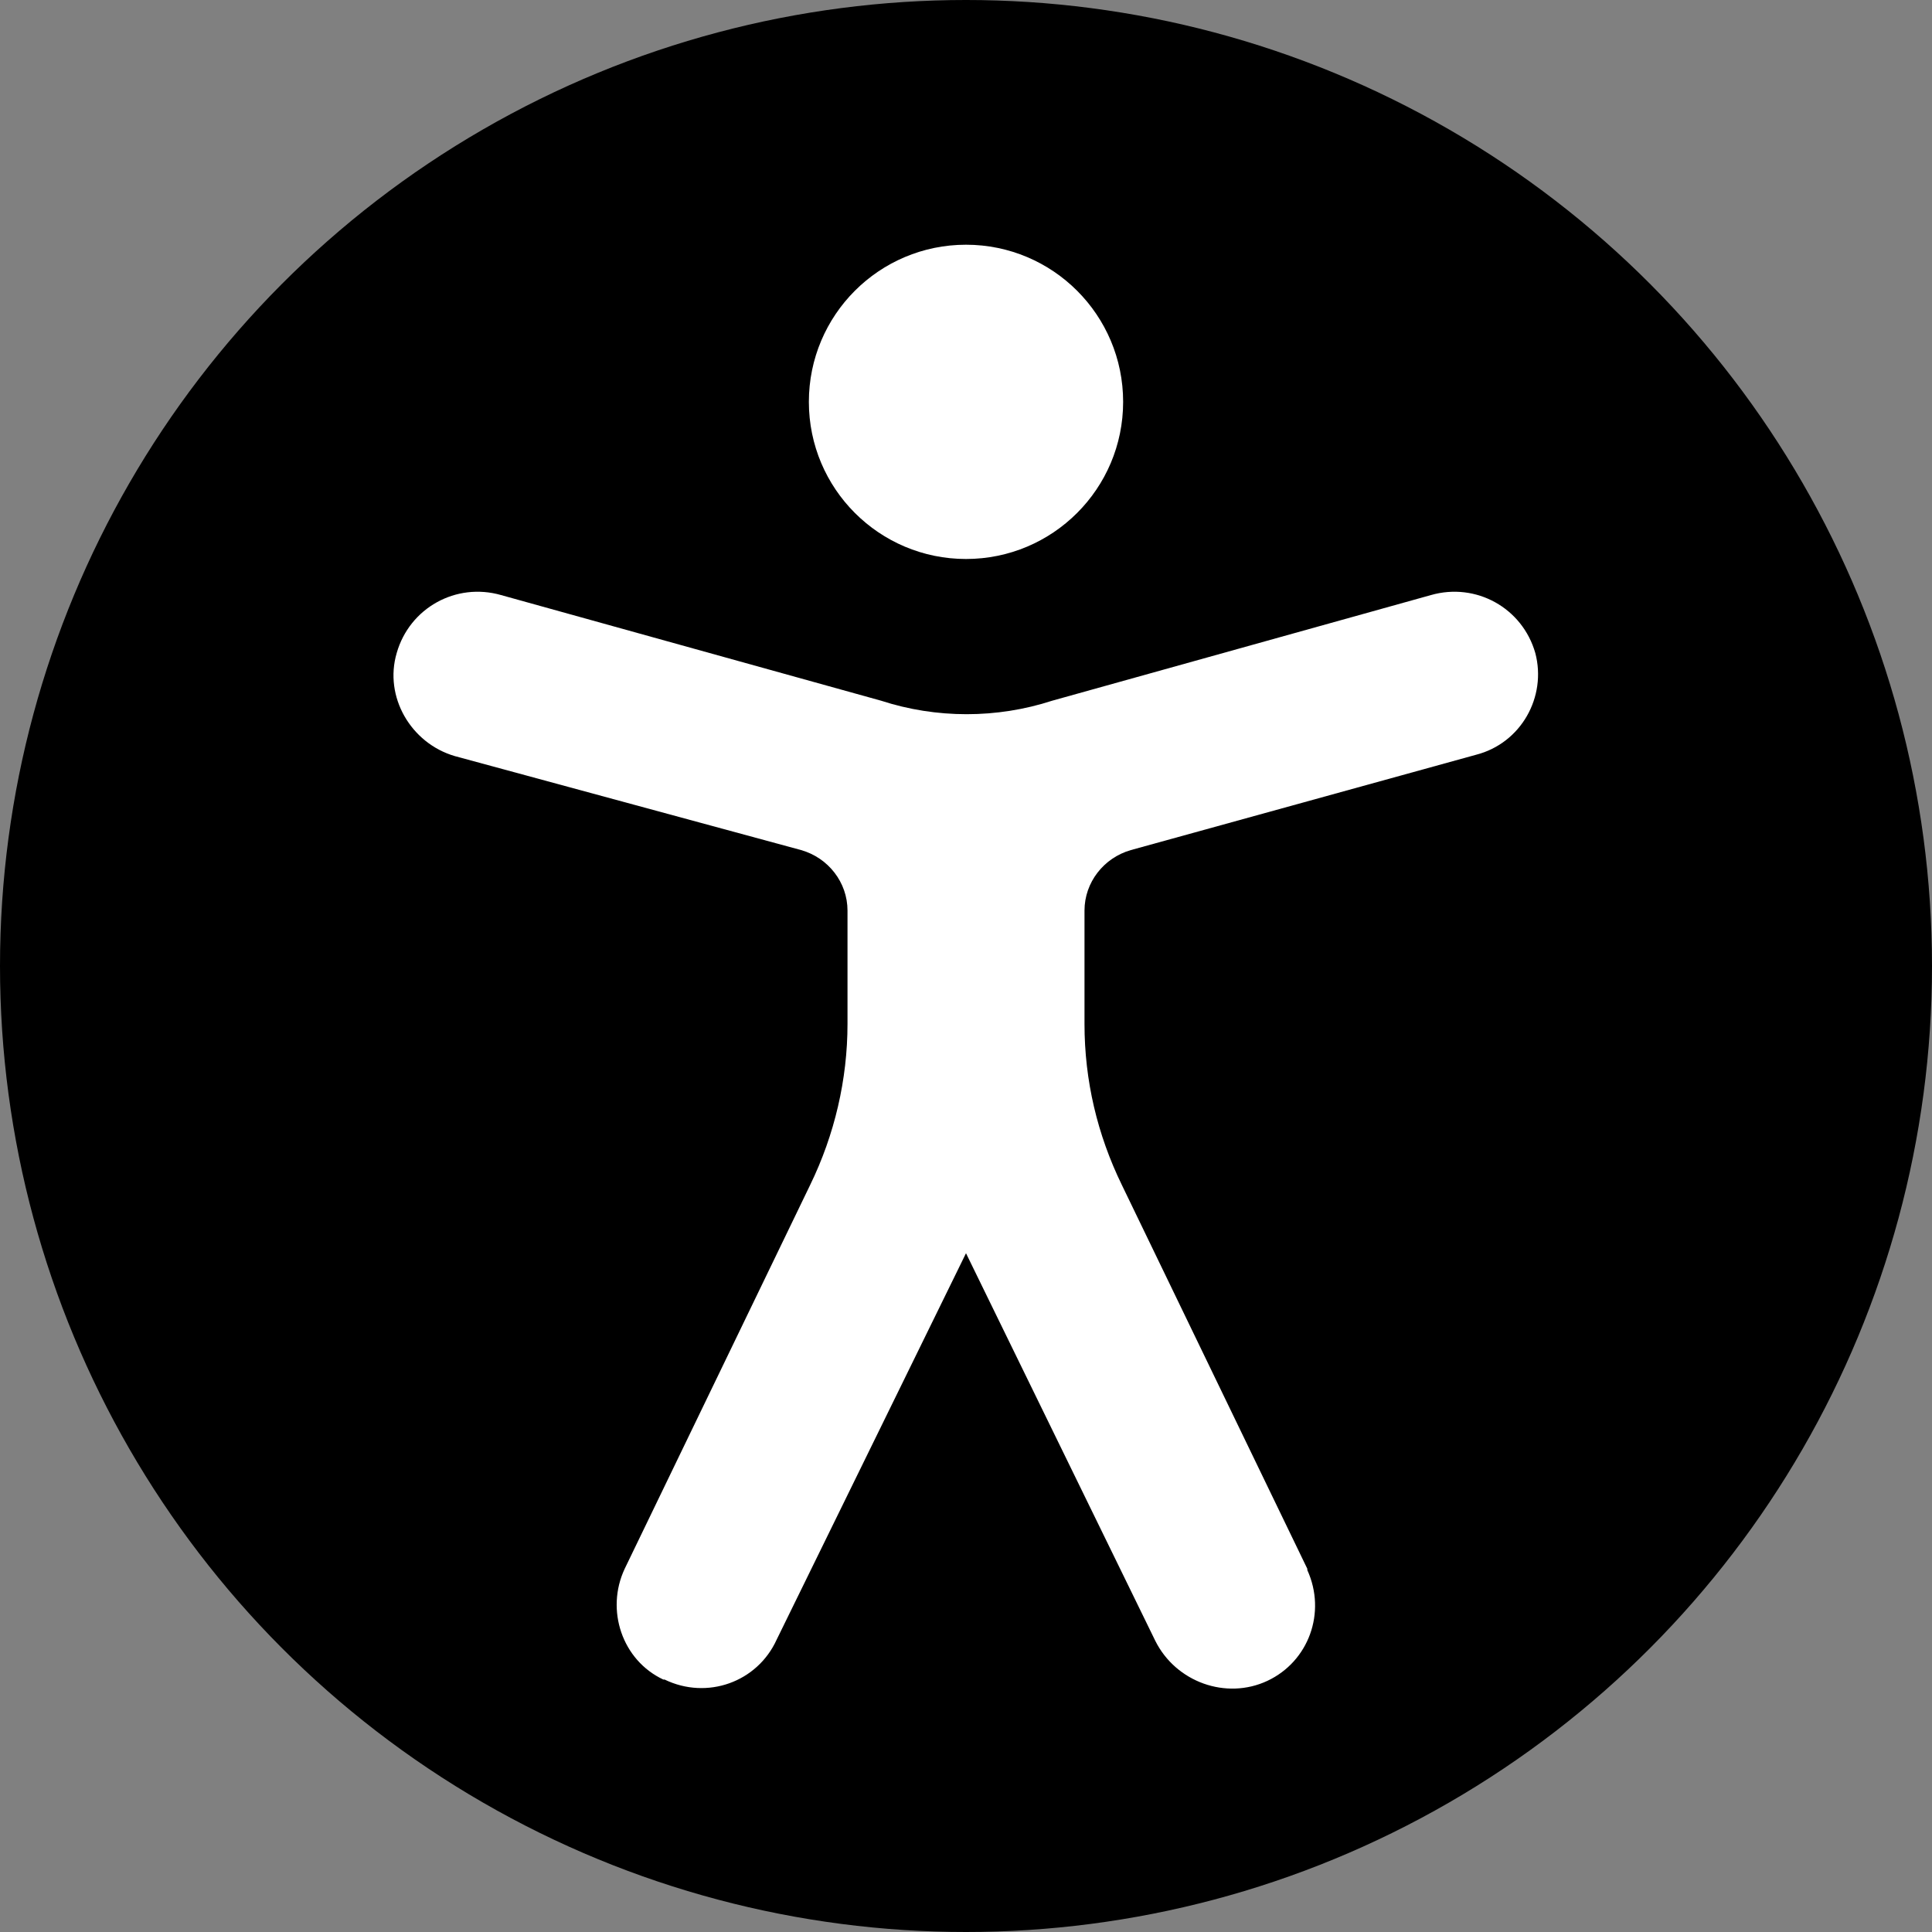 <?xml version="1.0" encoding="utf-8"?>
<!-- Generator: Adobe Illustrator 27.2.0, SVG Export Plug-In . SVG Version: 6.00 Build 0)  -->
<svg version="1.1" id="Artwork" xmlns="http://www.w3.org/2000/svg" xmlns:xlink="http://www.w3.org/1999/xlink" x="0px" y="0px"
	 width="150px" height="150px" viewBox="0 0 150 150" style="enable-background:new 0 0 150 150;" xml:space="preserve">
<rect x="0" y="0" width="150" height="150" fill="#808080" stroke="none"/>
<style type="text/css">
	.st0{fill:#FFFFFF;}
</style>
<g>
	<circle cx="75" cy="75" r="75"/>
	<g>
		<circle class="st0" cx="75" cy="31.2" r="12.2"/>
		<path class="st0" d="M87.8,66l26.8-7.4c3.5-0.9,5.5-4.5,4.6-7.9c0,0,0,0,0,0l0,0c-1-3.5-4.6-5.5-8.1-4.5l-29.4,8.2
			c-4.3,1.4-9,1.4-13.3,0l-29.5-8.2c-3.5-1-7.1,1-8.1,4.5l0,0c-1,3.4,1.1,7,4.5,8c0,0,0,0,0,0L62.2,66c2.1,0.6,3.6,2.5,3.6,4.7v8.8
			c0,4.3-1,8.6-2.9,12.5l-14.4,29.8c-1.5,3.2-0.2,7.1,3,8.6c0,0,0.1,0,0.1,0l0,0c3.3,1.6,7.2,0.2,8.7-3.1L75,97.3l14.7,30.1
			c1.6,3.2,5.5,4.6,8.7,3.1l0,0c3.2-1.5,4.6-5.3,3.1-8.6c0,0,0-0.1,0-0.1L87.1,92c-1.9-3.9-2.9-8.1-2.9-12.5v-8.8
			C84.2,68.5,85.7,66.6,87.8,66z"/>
	</g>
</g>
</svg>
